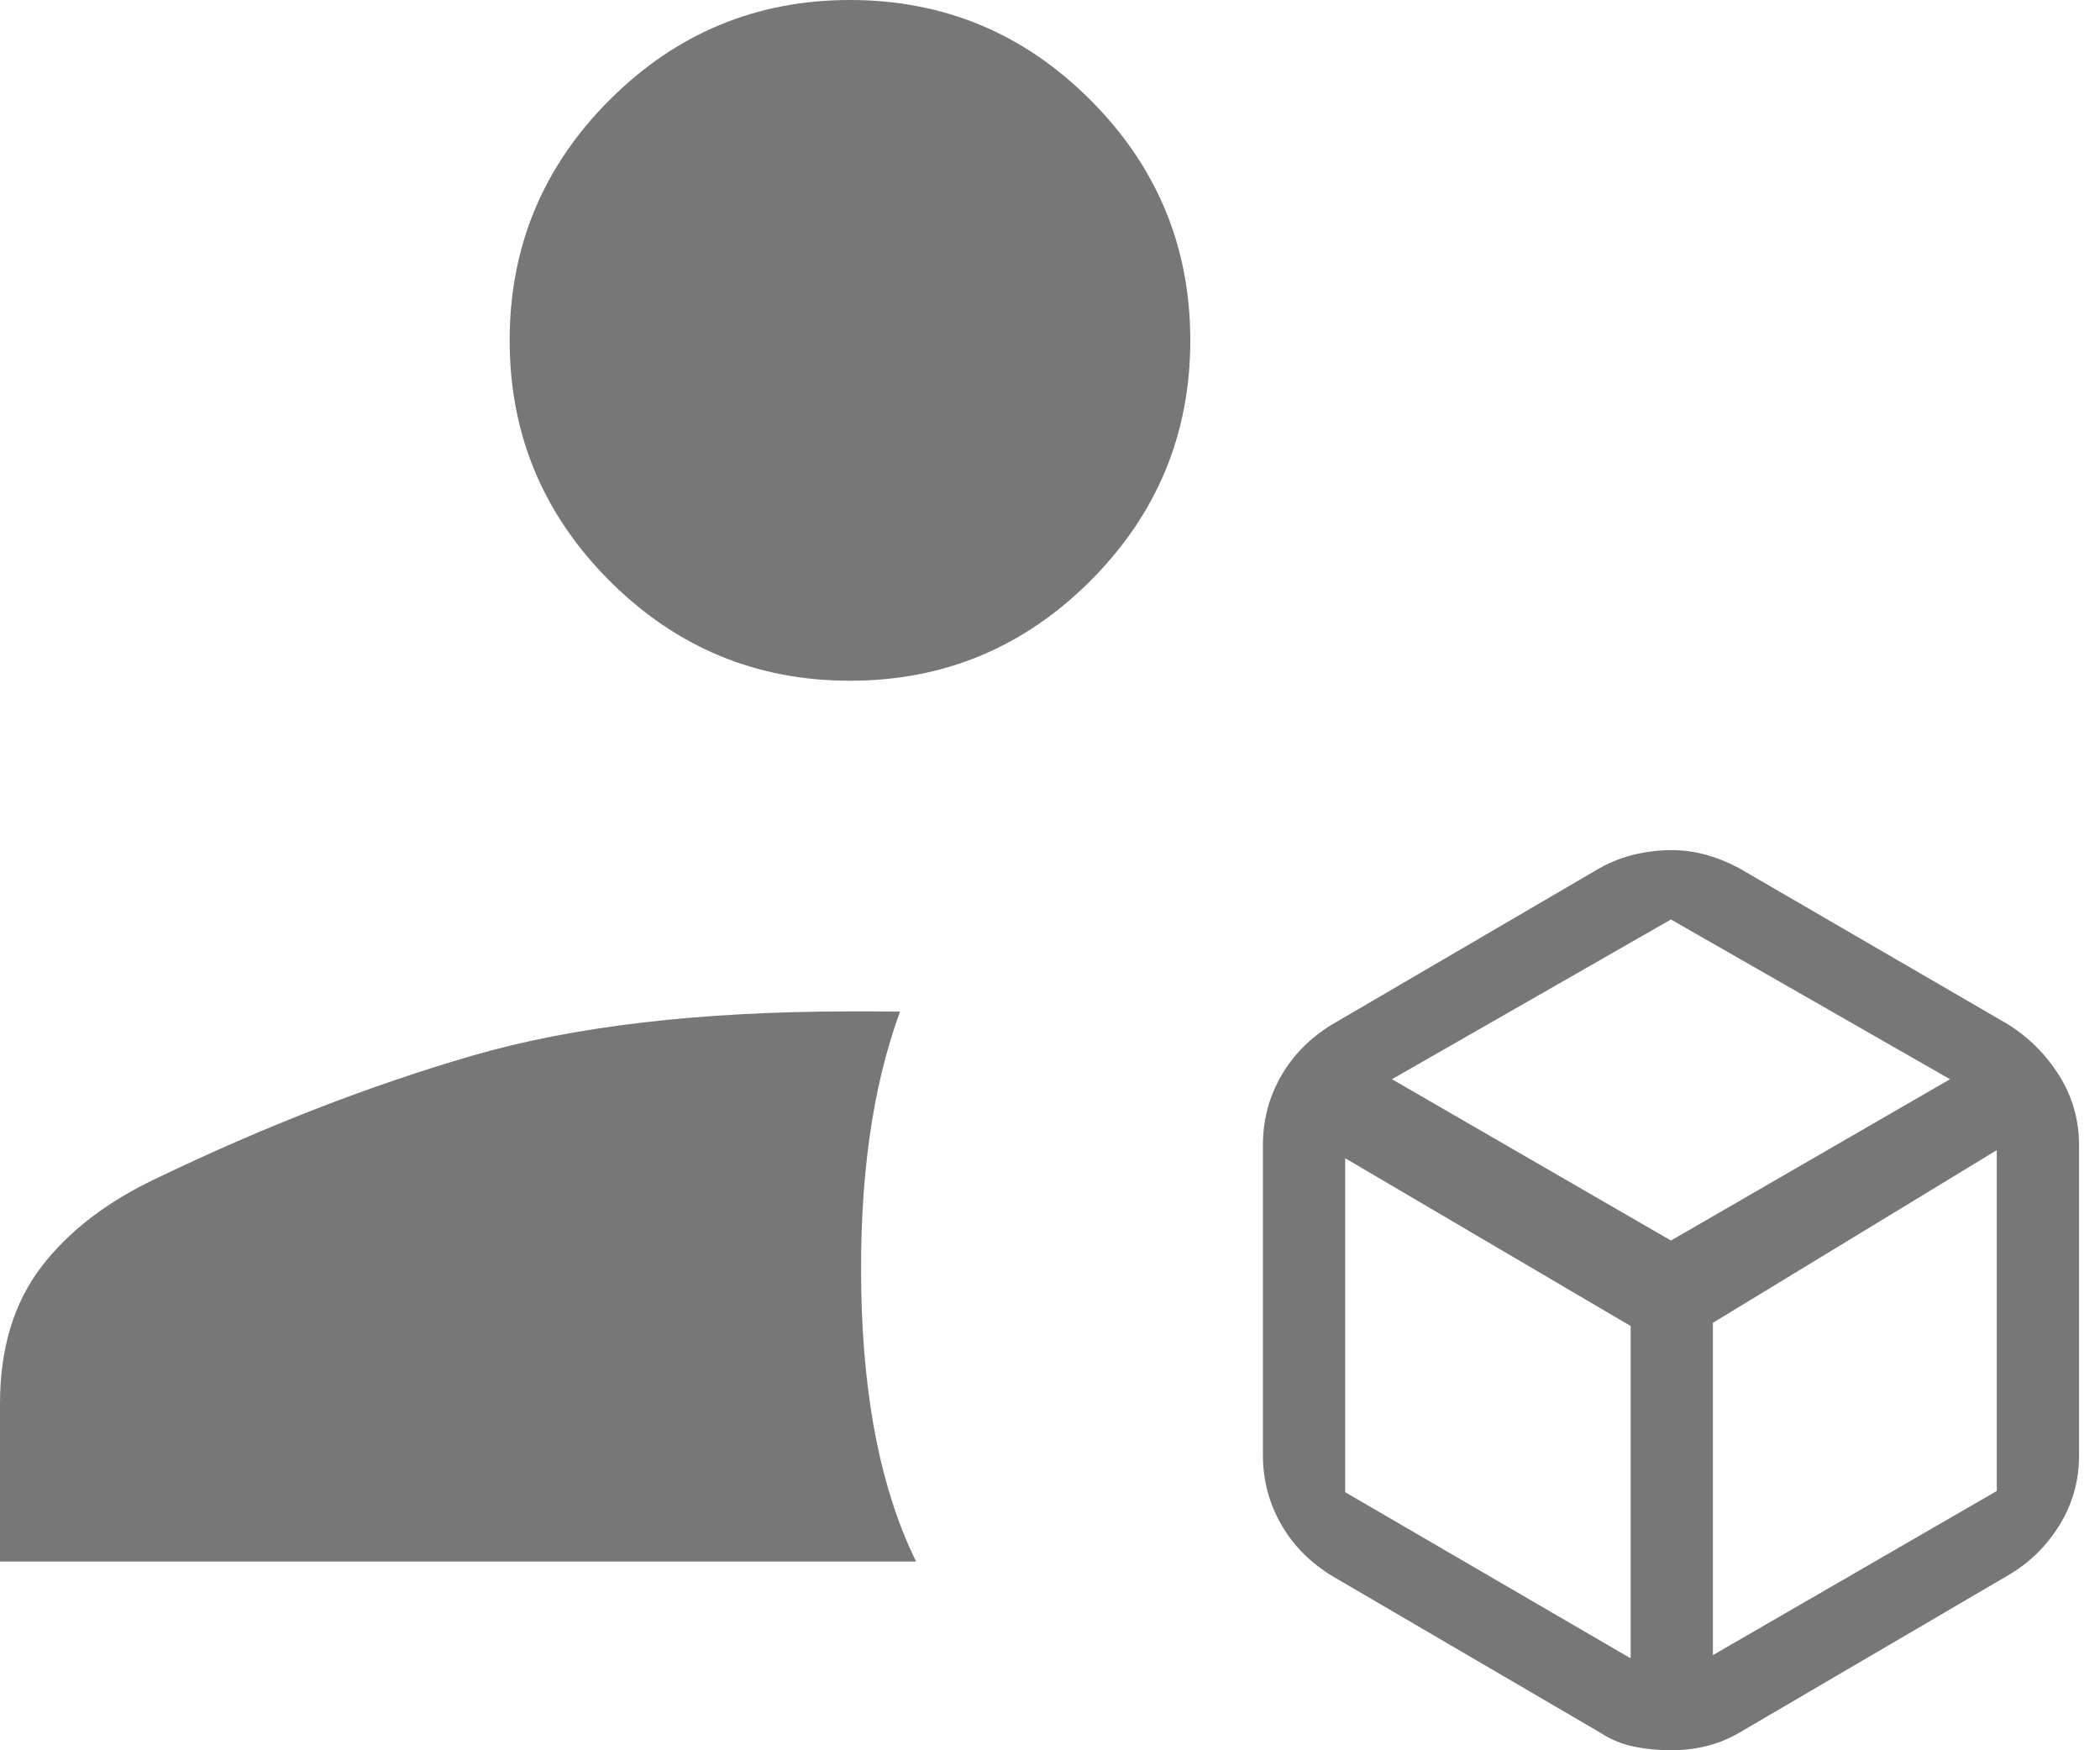<svg width="36" height="30" viewBox="0 0 36 30" fill="none" xmlns="http://www.w3.org/2000/svg">
<path d="M28.642 30C28.436 30 28.229 29.98 28.024 29.94C27.817 29.9 27.619 29.819 27.429 29.696L22.839 27.014C22.466 26.788 22.174 26.494 21.964 26.13C21.755 25.765 21.65 25.369 21.65 24.942V19.624C21.65 19.196 21.755 18.801 21.964 18.439C22.174 18.077 22.466 17.783 22.839 17.558L27.429 14.876C27.621 14.771 27.82 14.694 28.027 14.645C28.234 14.596 28.441 14.571 28.648 14.571C28.856 14.571 29.053 14.598 29.242 14.65C29.431 14.702 29.619 14.777 29.806 14.876L34.424 17.558C34.783 17.783 35.075 18.076 35.302 18.437C35.528 18.799 35.641 19.197 35.641 19.631V24.953C35.641 25.381 35.529 25.776 35.305 26.141C35.081 26.505 34.784 26.794 34.413 27.008L29.808 29.704C29.622 29.809 29.434 29.885 29.241 29.931C29.049 29.977 28.849 30 28.642 30ZM0 26.765V24.055C0 23.115 0.235 22.336 0.705 21.719C1.175 21.101 1.843 20.59 2.71 20.184C4.553 19.299 6.346 18.604 8.088 18.097C9.829 17.59 11.991 17.336 14.573 17.336H14.986C15.134 17.336 15.281 17.337 15.429 17.339C14.949 18.646 14.728 20.244 14.765 22.134C14.802 24.023 15.115 25.567 15.705 26.765H0ZM14.571 11.668C12.966 11.668 11.592 11.097 10.45 9.956C9.308 8.813 8.737 7.44 8.737 5.834C8.737 4.229 9.308 2.855 10.45 1.713C11.592 0.571 12.966 0 14.571 0C16.177 0 17.551 0.571 18.692 1.713C19.834 2.855 20.405 4.229 20.405 5.834C20.405 7.44 19.834 8.813 18.692 9.956C17.551 11.097 16.177 11.668 14.571 11.668ZM23.862 18.498L28.645 21.263L33.429 18.498L28.645 15.76L23.862 18.498ZM29.364 28.369L34.23 25.556V19.714L29.364 22.673V28.369ZM23.06 25.576L27.954 28.424V22.728L23.06 19.852V25.576Z" fill="#787777"/>
</svg>
